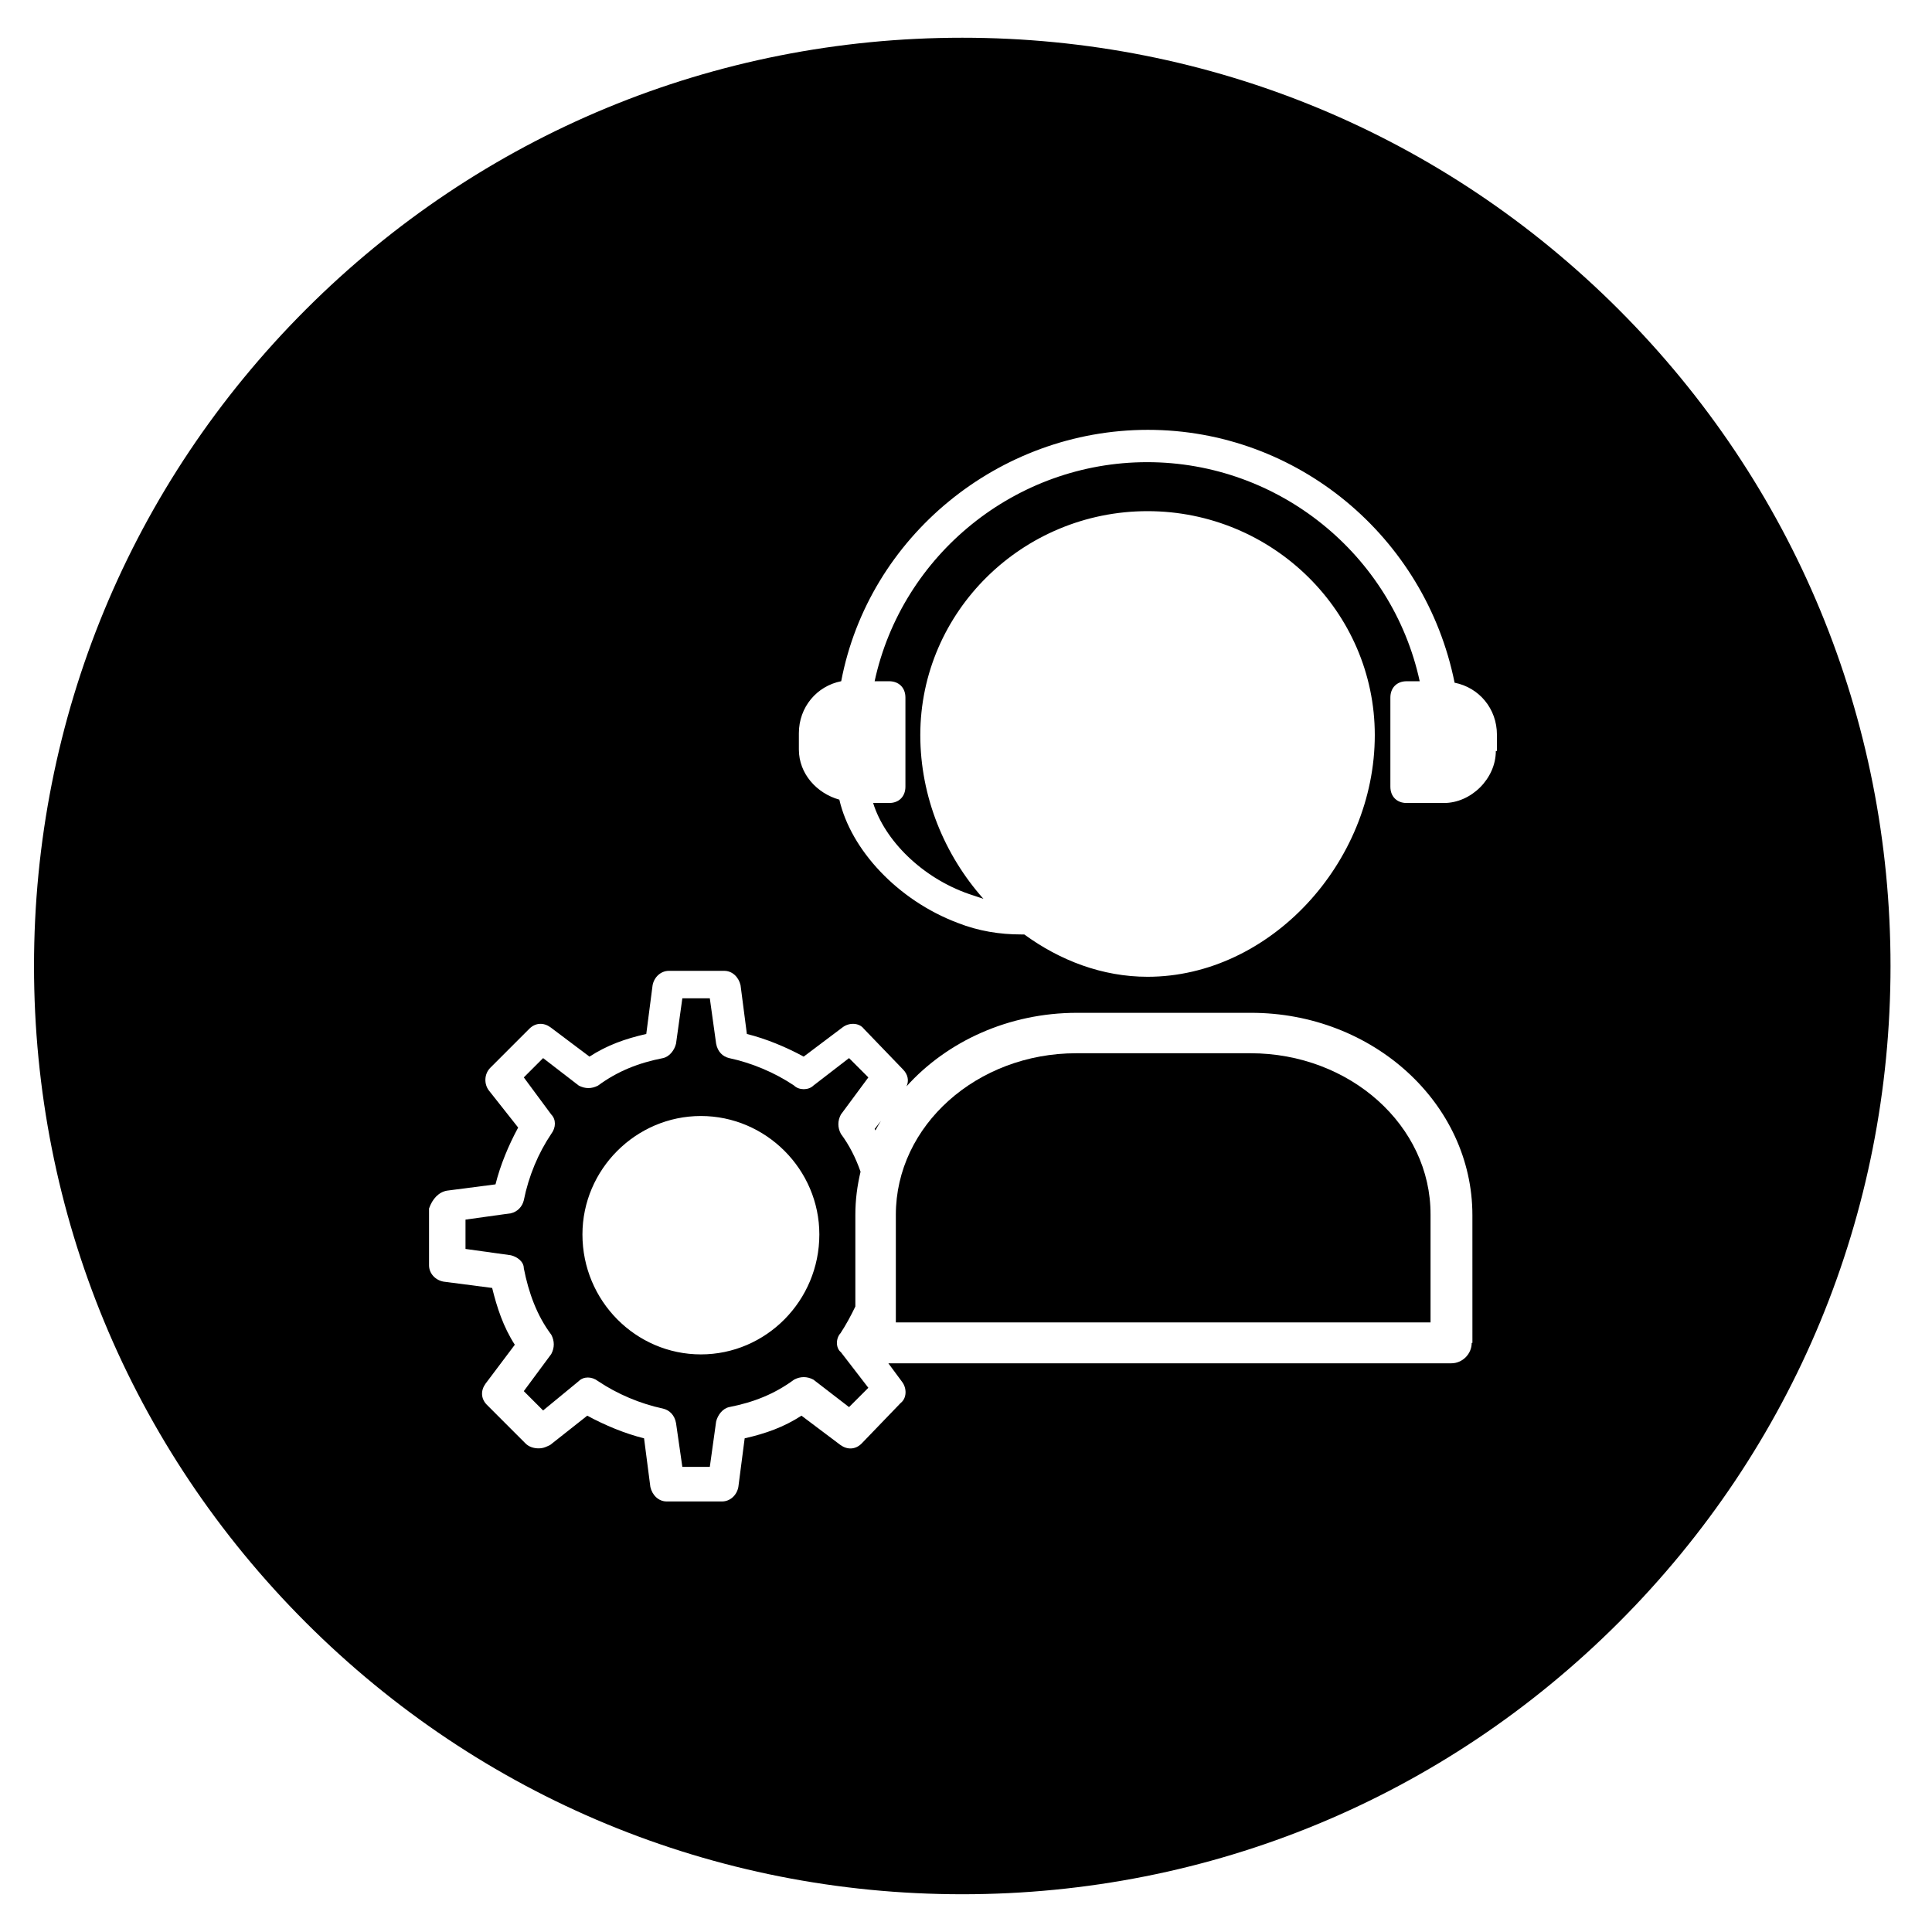 <?xml version="1.0" encoding="UTF-8"?>
<!-- Uploaded to: SVG Find, www.svgrepo.com, Generator: SVG Find Mixer Tools -->
<svg fill="#000000" width="800px" height="800px" version="1.1" viewBox="144 144 512 512" xmlns="http://www.w3.org/2000/svg">
 <g>
  <path d="m366.74 497.32c1.477-2.262 2.754-4.625 3.938-7.086v-24.305c0-3.938 0.492-7.676 1.379-11.414-1.277-3.641-2.953-6.988-5.215-10.035-0.887-1.672-0.887-3.445 0-5.117l7.281-9.84-5.117-5.117-9.445 7.281c-1.277 1.277-3.836 1.277-5.117 0-5.117-3.445-11.219-6.004-17.219-7.281-1.672-0.395-3.051-1.672-3.445-3.836l-1.672-12.004h-7.281l-1.672 12.004c-0.395 1.672-1.672 3.445-3.445 3.836-6.496 1.277-12.004 3.445-17.219 7.281-1.672 0.887-3.445 0.887-5.117 0l-9.445-7.281-5.117 5.117 7.281 9.84c1.277 1.277 1.277 3.445 0 5.117-3.445 5.117-6.004 11.219-7.281 17.613-0.395 1.672-1.672 3.051-3.445 3.445l-12.004 1.672v7.773l12.004 1.672c1.672 0.395 3.445 1.672 3.445 3.445 1.277 6.496 3.445 12.496 7.281 17.613 0.887 1.672 0.887 3.445 0 5.117l-7.281 9.84 5.117 5.117 9.445-7.773c1.277-1.277 3.445-1.277 5.117 0 5.117 3.445 11.219 6.004 17.219 7.281 1.672 0.395 3.051 1.672 3.445 3.836l1.672 11.609h7.281l1.672-12.004c0.395-1.672 1.672-3.445 3.445-3.836 6.496-1.277 12.004-3.445 17.219-7.281 1.672-0.887 3.445-0.887 5.117 0l9.445 7.281 5.117-5.117-7.281-9.445c-1.379-1.082-1.379-3.641-0.102-5.019zm-36.996 5.609c-17.219 0-31.391-14.168-31.391-31.785 0-17.219 14.168-31.391 31.391-31.391 17.219 0 31.391 14.168 31.391 31.391-0.004 17.613-14.172 31.785-31.391 31.785z"/>
  <path d="m475.38 423.12h-46.148c-26.371 0-47.824 19.188-47.824 42.805v28.535h141.7v-28.535c0.098-23.613-21.352-42.805-47.723-42.805z"/>
  <path d="m572.98 226.03c-46.441-46.445-108.24-72.031-173.97-72.031-65.734 0-127.53 25.586-173.97 72.031-46.445 46.445-72.027 108.24-72.027 173.97 0 65.73 25.586 127.53 72.027 173.97 46.445 46.441 108.24 72.027 173.97 72.027 65.73 0 127.53-25.586 173.97-72.027 46.441-46.449 72.027-108.24 72.027-173.97 0-65.734-25.586-127.53-72.031-173.97zm-38.965 273.85c0 2.953-2.461 5.41-5.41 5.41h-149.18l3.641 4.922c1.277 1.672 1.277 4.328-0.395 5.609l-10.332 10.727c-1.672 1.672-3.836 1.672-5.609 0.395l-10.332-7.773c-4.723 3.051-9.445 4.723-15.055 6.004l-1.672 12.891c-0.395 2.164-2.164 3.836-4.328 3.836h-14.66c-2.164 0-3.836-1.672-4.328-3.836l-1.672-12.891c-5.117-1.277-10.332-3.445-15.055-6.004l-9.84 7.773c-0.887 0.395-1.672 0.887-3.051 0.887-1.277 0-2.559-0.395-3.445-1.277l-10.238-10.238c-1.672-1.672-1.672-3.836-0.395-5.609l7.773-10.332c-3.051-4.723-4.723-9.84-6.004-15.055l-12.891-1.672c-2.164-0.395-3.836-2.164-3.836-4.328v-15.055c0.887-2.559 2.559-4.328 4.723-4.723l12.891-1.672c1.277-5.117 3.445-10.332 6.004-15.055l-7.773-9.84c-1.277-1.672-1.277-4.328 0.395-6.004l10.332-10.332c1.672-1.672 3.836-1.672 5.609-0.395l10.332 7.773c4.723-3.051 9.445-4.723 15.055-6.004l1.672-12.891c0.395-2.164 2.164-3.836 4.328-3.836h14.66c2.164 0 3.836 1.672 4.328 3.836l1.672 12.891c5.117 1.277 10.332 3.445 15.055 6.004l10.332-7.773c1.672-1.277 4.328-1.277 5.609 0.395l10.332 10.727c1.379 1.379 1.672 3.051 0.984 4.527 10.727-11.906 27.059-19.484 45.164-19.484h46.148c32.273 0 58.648 24.008 58.648 53.629l0.004 33.844zm6.394-156.85c0 7.281-6.496 13.777-13.777 13.777h-9.84c-2.559 0-4.328-1.672-4.328-4.328v-23.617c0-2.559 1.672-4.328 4.328-4.328h3.445c-7.281-33.555-37.391-58.055-72.227-58.055-34.832 0-64.945 24.5-72.227 58.055h3.836c2.559 0 4.328 1.672 4.328 4.328v23.617c0 2.559-1.672 4.328-4.328 4.328h-4.227c3.051 9.84 12.891 19.777 25.387 24.109 1.277 0.395 2.559 0.887 3.836 1.277-10.332-11.609-16.727-27.059-16.727-43.395 0-32.668 27.059-59.336 60.223-59.336 33.16 0 60.223 26.668 60.223 59.336 0 33.949-27.945 64.059-60.223 64.059-12.004 0-23.223-4.328-32.668-11.219h-0.887c-5.609 0-11.219-0.887-16.727-3.051-15.941-6.004-28.34-19.387-31.391-32.668-6.004-1.672-10.727-6.887-10.727-13.285v-4.328c0-6.887 4.723-12.496 11.219-13.777 7.281-38.277 41.723-66.617 81.277-66.617 39.559 0 73.504 28.34 81.277 67.012 6.496 1.277 11.219 6.887 11.219 13.777v4.328z"/>
  <path d="m377.46 441.03-1.672 2.164c0.098 0.098 0.195 0.297 0.195 0.395 0.492-0.887 0.984-1.77 1.477-2.559z"/>
 </g>
</svg>